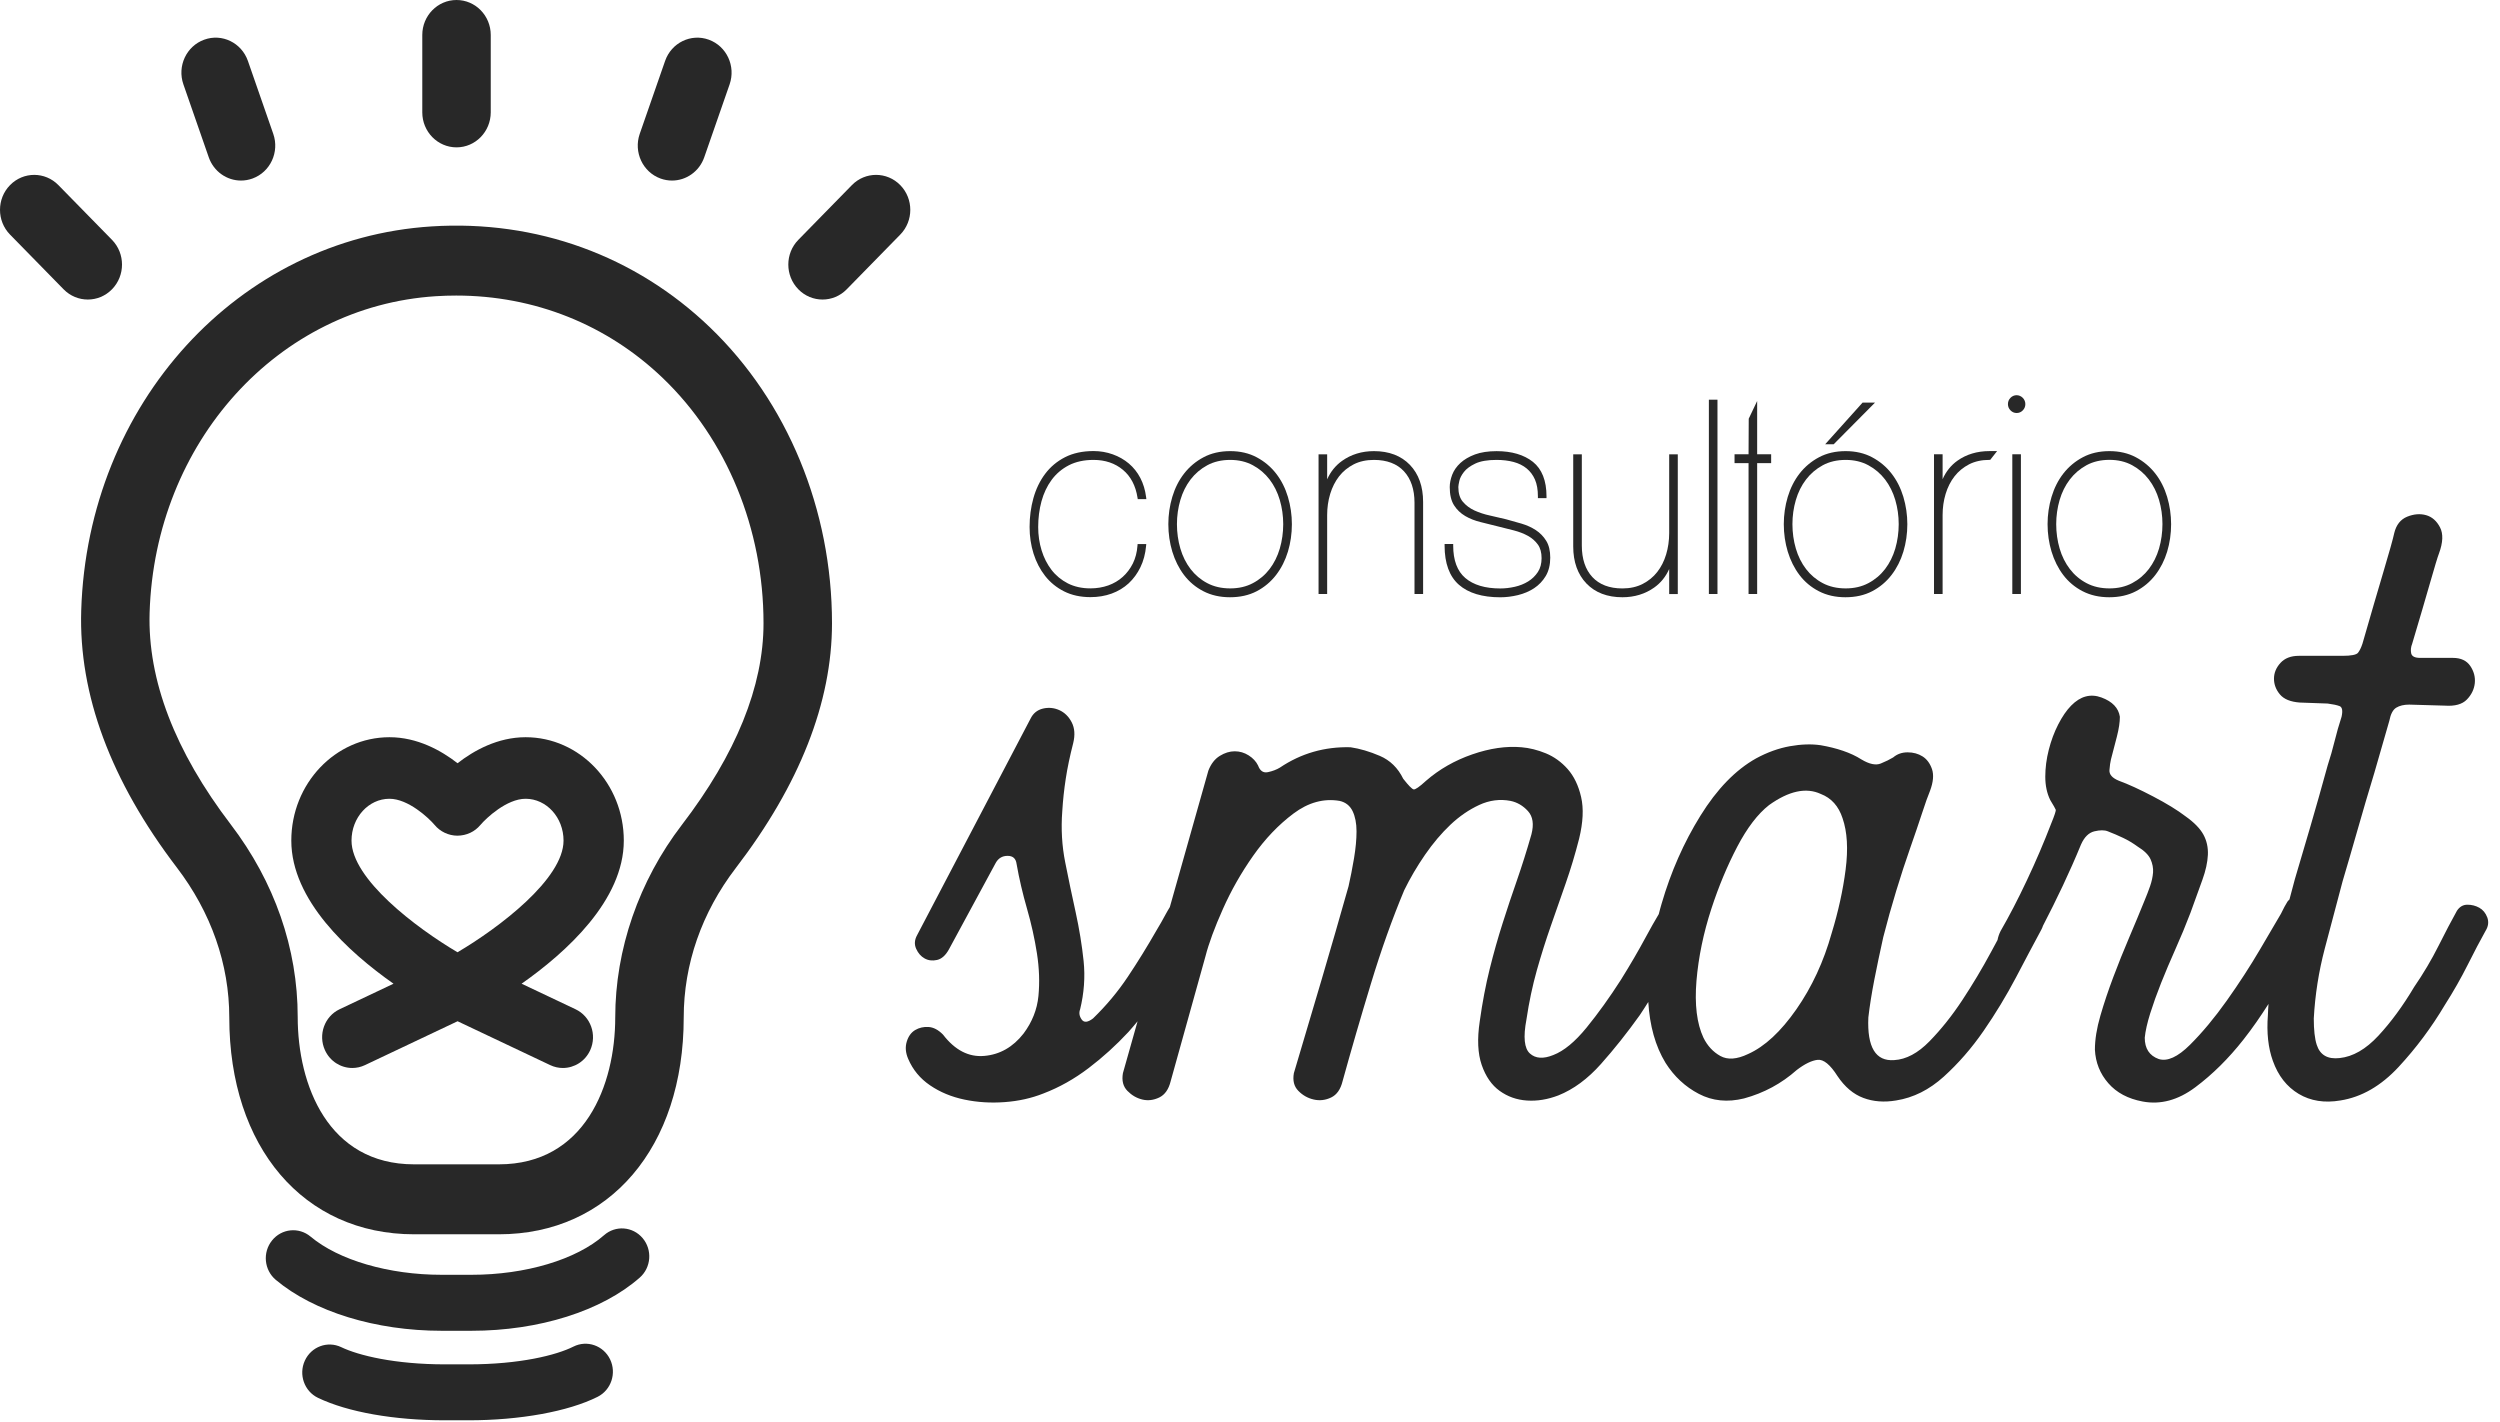 <svg xmlns="http://www.w3.org/2000/svg" width="211" height="120" viewBox="0 0 211 120" fill="none"><path d="M155.77 73.397C155.546 75.14 155.154 76.926 154.594 78.754C153.923 81.154 152.929 83.297 151.615 85.184C150.301 87.068 148.945 88.328 147.548 88.955C146.596 89.412 145.812 89.468 145.197 89.124C144.582 88.783 144.107 88.267 143.77 87.582C143.21 86.38 143.017 84.781 143.182 82.781C143.351 80.782 143.77 78.751 144.441 76.695C145.056 74.809 145.785 73.066 146.621 71.467C147.46 69.868 148.355 68.695 149.307 67.95C150.985 66.751 152.436 66.438 153.67 67.008C154.564 67.35 155.179 68.037 155.514 69.064C155.91 70.214 155.993 71.654 155.77 73.397ZM209.925 77.427C209.784 77.057 209.56 76.785 209.254 76.613C208.945 76.441 208.608 76.357 208.247 76.357C207.882 76.357 207.589 76.529 207.365 76.87C206.918 77.671 206.4 78.659 205.813 79.827C205.225 81 204.539 82.158 203.755 83.3C202.803 84.902 201.798 86.272 200.736 87.415C199.673 88.559 198.581 89.186 197.463 89.301C196.456 89.417 195.813 89.045 195.534 88.187C195.365 87.674 195.283 86.932 195.283 85.959C195.393 83.96 195.702 82.001 196.204 80.086C196.707 78.171 197.212 76.272 197.714 74.385C198.106 73.071 198.523 71.628 198.973 70.055C199.42 68.484 199.894 66.869 200.399 65.211L201.658 60.84C201.768 60.27 201.964 59.895 202.246 59.726C202.527 59.556 202.889 59.469 203.336 59.469L206.355 59.556C207.194 59.613 207.81 59.444 208.201 59.043C208.591 58.643 208.814 58.183 208.872 57.67C208.927 57.156 208.802 56.671 208.495 56.212C208.186 55.755 207.697 55.526 207.028 55.526H204.26C203.813 55.526 203.562 55.398 203.504 55.142C203.449 54.885 203.476 54.613 203.589 54.328C204.202 52.269 204.707 50.557 205.099 49.184C205.491 47.81 205.742 46.984 205.855 46.697C206.189 45.783 206.22 45.054 205.938 44.51C205.657 43.968 205.267 43.624 204.763 43.48C204.26 43.339 203.728 43.383 203.167 43.608C202.607 43.837 202.246 44.294 202.077 44.979C201.967 45.493 201.658 46.594 201.155 48.28C200.653 49.967 200.065 51.982 199.392 54.325C199.279 54.667 199.153 54.923 199.015 55.095C198.875 55.267 198.44 55.352 197.714 55.352H194.022C193.351 55.352 192.833 55.552 192.469 55.953C192.105 56.353 191.924 56.797 191.924 57.282C191.924 57.767 192.092 58.211 192.426 58.609C192.761 59.01 193.321 59.238 194.104 59.295L196.453 59.379C196.9 59.438 197.237 59.508 197.46 59.595C197.684 59.68 197.742 59.98 197.629 60.493C197.405 61.179 197.209 61.867 197.041 62.552C196.873 63.237 196.677 63.923 196.453 64.608C195.951 66.438 195.461 68.166 194.986 69.793C194.511 71.423 194.077 72.894 193.685 74.208C193.532 74.765 193.381 75.343 193.23 75.915C193.152 75.995 193.07 76.064 193.014 76.18C192.901 76.351 192.733 76.665 192.512 77.121C192.175 77.694 191.59 78.695 190.751 80.122C189.912 81.552 188.975 82.995 187.94 84.453C186.905 85.91 185.87 87.153 184.835 88.182C183.8 89.211 182.919 89.612 182.193 89.381C181.409 89.096 181.017 88.498 181.017 87.582C181.073 87.012 181.228 86.326 181.479 85.525C181.731 84.725 182.037 83.87 182.401 82.953C182.766 82.04 183.17 81.082 183.617 80.081C184.064 79.083 184.484 78.066 184.876 77.039C185.265 75.954 185.602 75.024 185.883 74.254C186.162 73.482 186.315 72.784 186.345 72.152C186.373 71.523 186.247 70.951 185.966 70.437C185.684 69.924 185.182 69.408 184.456 68.895C183.785 68.381 182.876 67.824 181.731 67.224C180.583 66.623 179.618 66.181 178.837 65.897C178.277 65.668 178.01 65.368 178.038 64.998C178.066 64.626 178.108 64.326 178.164 64.097C178.332 63.468 178.498 62.827 178.666 62.167C178.834 61.51 178.917 60.953 178.917 60.496C178.804 59.754 178.289 59.21 177.365 58.868C176.443 58.527 175.589 58.756 174.805 59.554C174.413 59.954 174.052 60.483 173.715 61.14C173.378 61.797 173.112 62.511 172.916 63.283C172.72 64.056 172.622 64.813 172.622 65.555C172.622 66.297 172.761 66.957 173.042 67.527C173.321 67.986 173.474 68.256 173.504 68.34C173.532 68.425 173.406 68.813 173.125 69.498C172.509 71.1 171.826 72.699 171.07 74.298C170.316 75.9 169.573 77.327 168.847 78.585C168.714 78.854 168.633 79.103 168.593 79.334C168.42 79.655 168.239 79.991 168.048 80.343C167.295 81.744 166.481 83.102 165.617 84.414C164.75 85.728 163.826 86.886 162.848 87.887C161.869 88.888 160.877 89.417 159.869 89.473C158.304 89.589 157.576 88.388 157.689 85.872C157.799 84.902 157.97 83.844 158.191 82.699C158.415 81.557 158.666 80.356 158.947 79.098C159.281 77.784 159.646 76.485 160.038 75.196C160.429 73.91 160.821 72.712 161.213 71.595C161.605 70.481 161.939 69.495 162.22 68.638C162.499 67.781 162.723 67.154 162.891 66.754C163.17 66.012 163.225 65.396 163.059 64.911C162.891 64.426 162.625 64.069 162.263 63.841C161.899 63.612 161.479 63.497 161.005 63.497C160.527 63.497 160.123 63.64 159.786 63.925C159.505 64.097 159.156 64.269 158.739 64.439C158.319 64.611 157.774 64.498 157.104 64.097C156.656 63.81 156.139 63.569 155.551 63.368C154.963 63.168 154.333 63.011 153.662 62.896C152.879 62.783 152.012 62.811 151.062 62.981C150.11 63.153 149.161 63.494 148.211 64.01C146.478 64.983 144.911 66.597 143.512 68.854C142.112 71.112 141.022 73.584 140.241 76.269C140.148 76.564 140.08 76.857 140 77.152C139.668 77.707 139.304 78.349 138.9 79.098C138.284 80.243 137.586 81.442 136.802 82.699C135.85 84.186 134.886 85.528 133.908 86.729C132.929 87.931 131.992 88.701 131.098 89.045C130.259 89.386 129.6 89.345 129.126 88.916C128.648 88.488 128.55 87.53 128.832 86.044C129.053 84.558 129.349 83.172 129.711 81.886C130.075 80.6 130.467 79.357 130.887 78.156C131.306 76.957 131.726 75.756 132.145 74.555C132.564 73.353 132.944 72.098 133.278 70.784C133.612 69.411 133.67 68.24 133.446 67.27C133.223 66.297 132.843 65.512 132.313 64.911C131.781 64.31 131.165 63.869 130.47 63.581C129.769 63.294 129.085 63.124 128.412 63.068C127.126 62.955 125.742 63.155 124.26 63.669C122.778 64.182 121.477 64.926 120.359 65.897C119.799 66.41 119.45 66.654 119.312 66.626C119.171 66.597 118.877 66.297 118.43 65.725C117.983 64.811 117.325 64.169 116.458 63.797C115.591 63.425 114.765 63.183 113.984 63.068C111.803 63.011 109.816 63.581 108.028 64.783C107.747 64.955 107.412 65.083 107.021 65.168C106.629 65.255 106.35 65.07 106.182 64.611C106.013 64.267 105.747 63.982 105.385 63.753C105.021 63.525 104.632 63.409 104.21 63.409C103.79 63.409 103.371 63.538 102.951 63.797C102.532 64.054 102.208 64.469 101.987 65.039L98.734 76.557C98.616 76.76 98.498 76.942 98.38 77.168C98.153 77.596 97.902 78.04 97.624 78.497C96.84 79.868 96.028 81.185 95.189 82.44C94.35 83.698 93.371 84.871 92.253 85.954C91.806 86.298 91.484 86.326 91.288 86.041C91.092 85.756 91.05 85.472 91.163 85.184C91.497 83.811 91.595 82.455 91.457 81.11C91.316 79.768 91.092 78.397 90.786 76.996C90.477 75.594 90.183 74.195 89.907 72.796C89.626 71.395 89.543 69.955 89.656 68.466C89.711 67.552 89.809 66.638 89.95 65.722C90.088 64.808 90.299 63.807 90.578 62.721C90.746 62.036 90.703 61.451 90.452 60.963C90.201 60.478 89.849 60.134 89.404 59.934C88.955 59.734 88.495 59.693 88.02 59.805C87.546 59.921 87.194 60.206 86.973 60.663L77.407 78.921C77.184 79.321 77.156 79.706 77.325 80.079C77.493 80.451 77.729 80.723 78.038 80.892C78.344 81.064 78.694 81.108 79.085 81.021C79.477 80.933 79.811 80.633 80.093 80.12L84.036 72.835C84.257 72.434 84.594 72.234 85.044 72.234C85.491 72.234 85.742 72.463 85.8 72.919C86.021 74.177 86.317 75.435 86.679 76.693C87.041 77.948 87.322 79.208 87.518 80.464C87.714 81.721 87.754 82.92 87.644 84.062C87.533 85.207 87.111 86.265 86.385 87.235C85.491 88.377 84.386 89.006 83.072 89.119C81.758 89.234 80.598 88.634 79.59 87.32C79.198 86.922 78.794 86.706 78.374 86.678C77.955 86.65 77.578 86.737 77.242 86.935C76.905 87.135 76.666 87.463 76.528 87.92C76.39 88.377 76.43 88.862 76.654 89.376C77.046 90.292 77.661 91.034 78.5 91.604C79.339 92.176 80.304 92.577 81.394 92.805C82.484 93.034 83.617 93.105 84.793 93.018C85.968 92.933 87.058 92.689 88.063 92.289C89.407 91.776 90.678 91.06 91.881 90.146C93.084 89.232 94.202 88.216 95.237 87.102C95.506 86.811 95.752 86.501 96.011 86.198L94.775 90.572C94.664 91.201 94.79 91.701 95.154 92.071C95.519 92.443 95.938 92.687 96.413 92.8C96.885 92.915 97.362 92.856 97.84 92.628C98.312 92.4 98.636 91.943 98.804 91.255L101.741 80.713C102.019 79.627 102.509 78.297 103.21 76.726C103.908 75.155 104.762 73.654 105.767 72.227C106.774 70.797 107.907 69.611 109.166 68.666C110.424 67.724 111.725 67.367 113.067 67.596C113.569 67.711 113.933 67.996 114.157 68.453C114.378 68.913 114.491 69.483 114.491 70.168C114.491 70.853 114.418 71.613 114.28 72.439C114.139 73.271 113.986 74.057 113.818 74.799C113.092 77.371 112.336 79.986 111.555 82.643C110.771 85.299 109.987 87.946 109.203 90.572C109.09 91.201 109.216 91.701 109.583 92.071C109.947 92.443 110.379 92.687 110.881 92.8C111.384 92.915 111.874 92.856 112.348 92.628C112.823 92.4 113.145 91.943 113.313 91.255C114.039 88.626 114.835 85.885 115.704 83.025C116.571 80.168 117.508 77.54 118.515 75.137C119.018 74.108 119.605 73.109 120.276 72.137C120.947 71.166 121.66 70.322 122.416 69.608C123.17 68.895 123.981 68.338 124.848 67.937C125.714 67.537 126.596 67.424 127.49 67.596C128.048 67.711 128.54 67.996 128.957 68.453C129.377 68.913 129.475 69.567 129.251 70.425C128.859 71.798 128.452 73.081 128.035 74.283C127.616 75.484 127.209 76.698 126.82 77.925C126.428 79.154 126.064 80.441 125.73 81.783C125.395 83.125 125.114 84.599 124.891 86.198C124.667 87.684 124.722 88.914 125.056 89.884C125.393 90.857 125.898 91.586 126.569 92.068C127.239 92.553 128.008 92.828 128.874 92.885C129.741 92.944 130.62 92.797 131.517 92.456C132.803 91.943 134.006 91.054 135.124 89.797C136.242 88.541 137.332 87.171 138.395 85.682C138.646 85.315 138.877 84.938 139.116 84.565C139.234 86.552 139.703 88.28 140.573 89.709C141.298 90.854 142.235 91.724 143.383 92.323C144.529 92.923 145.802 93.052 147.199 92.707C148.877 92.251 150.359 91.45 151.645 90.308C152.316 89.794 152.904 89.509 153.406 89.45C153.908 89.394 154.469 89.851 155.084 90.821C155.699 91.737 156.425 92.351 157.264 92.664C158.103 92.98 159.025 93.049 160.033 92.879C161.487 92.651 162.828 91.978 164.059 90.865C165.287 89.751 166.408 88.465 167.415 87.007C168.422 85.549 169.329 84.049 170.143 82.507C170.542 81.744 170.919 81.031 171.271 80.366L171.273 80.363C171.289 80.338 171.299 80.312 171.314 80.286C171.658 79.637 171.982 79.034 172.281 78.477C172.346 78.361 172.389 78.251 172.424 78.141C173.579 75.91 174.67 73.636 175.637 71.277C175.916 70.648 176.292 70.278 176.767 70.163C177.242 70.05 177.619 70.05 177.9 70.163C178.347 70.335 178.782 70.522 179.201 70.722C179.621 70.922 180.025 71.164 180.417 71.451C180.975 71.793 181.339 72.152 181.507 72.522C181.673 72.894 181.743 73.266 181.718 73.636C181.688 74.008 181.605 74.395 181.467 74.793C181.326 75.194 181.173 75.594 181.005 75.995C180.613 76.968 180.178 78.01 179.704 79.124C179.229 80.238 178.782 81.352 178.362 82.468C177.943 83.582 177.578 84.668 177.272 85.726C176.963 86.783 176.81 87.741 176.81 88.595C176.865 89.681 177.244 90.626 177.943 91.424C178.641 92.225 179.606 92.738 180.836 92.967C182.346 93.254 183.828 92.854 185.283 91.766C186.737 90.68 188.093 89.337 189.352 87.736C190.113 86.77 190.804 85.762 191.462 84.732C191.442 85.048 191.417 85.364 191.409 85.679C191.296 87.166 191.437 88.452 191.829 89.535C192.276 90.793 193.004 91.722 194.009 92.323C195.016 92.923 196.189 93.108 197.533 92.879C199.322 92.595 200.957 91.65 202.442 90.051C203.924 88.452 205.222 86.709 206.343 84.822C207.069 83.68 207.714 82.55 208.272 81.436C208.829 80.322 209.334 79.365 209.781 78.564C210.02 78.187 210.063 77.799 209.925 77.427Z" fill="#282828"></path><path d="M144.955 33.734H144.229V50.134H144.955V33.734Z" fill="#282828"></path><path d="M148.304 33.844L147.593 35.338L147.578 38.341H146.395V39.086H147.578V50.136H148.304V39.086H149.485V38.341H148.304V33.844Z" fill="#282828"></path><path d="M158.251 33.98H157.201L154.046 37.494H154.765L158.251 33.98Z" fill="#282828"></path><path d="M170.565 38.341H169.839V50.133H170.565V38.341Z" fill="#282828"></path><path d="M169.686 33.575C169.543 33.721 169.47 33.901 169.47 34.106C169.47 34.311 169.543 34.488 169.686 34.635C169.829 34.781 170.002 34.858 170.206 34.858C170.404 34.858 170.58 34.784 170.723 34.637C170.866 34.491 170.939 34.311 170.939 34.108C170.939 33.906 170.866 33.729 170.721 33.577C170.429 33.282 169.972 33.282 169.686 33.575Z" fill="#282828"></path><path d="M178.04 49.661C177.309 49.661 176.659 49.512 176.104 49.217C175.548 48.925 175.074 48.524 174.694 48.026C174.313 47.528 174.024 46.948 173.833 46.296C173.642 45.644 173.544 44.951 173.544 44.235C173.544 43.537 173.642 42.851 173.833 42.197C174.024 41.547 174.313 40.965 174.694 40.467C175.074 39.971 175.548 39.566 176.104 39.263C176.656 38.963 177.309 38.811 178.038 38.811C178.754 38.811 179.399 38.963 179.952 39.263C180.507 39.566 180.982 39.969 181.361 40.467C181.74 40.962 182.032 41.545 182.223 42.197C182.416 42.854 182.511 43.539 182.511 44.235C182.511 44.946 182.413 45.639 182.223 46.296C182.032 46.948 181.74 47.528 181.361 48.026C180.982 48.522 180.507 48.922 179.952 49.217C179.399 49.512 178.756 49.661 178.04 49.661ZM182.906 41.935C182.682 41.188 182.346 40.526 181.906 39.964C181.464 39.399 180.916 38.937 180.273 38.596C179.628 38.249 178.874 38.075 178.038 38.075C177.186 38.075 176.428 38.249 175.782 38.596C175.139 38.937 174.589 39.399 174.149 39.964C173.71 40.526 173.376 41.188 173.15 41.938C172.928 42.679 172.815 43.452 172.815 44.24C172.815 45.041 172.928 45.821 173.15 46.555C173.373 47.292 173.705 47.957 174.137 48.527C174.571 49.102 175.121 49.564 175.774 49.9C176.428 50.239 177.184 50.408 178.018 50.408C178.869 50.408 179.625 50.239 180.273 49.9C180.916 49.564 181.467 49.104 181.909 48.529C182.348 47.959 182.685 47.295 182.908 46.558C183.129 45.824 183.242 45.046 183.242 44.243C183.24 43.452 183.129 42.677 182.906 41.935Z" fill="#282828"></path><path d="M155.777 49.661C155.046 49.661 154.395 49.512 153.84 49.217C153.285 48.925 152.81 48.524 152.431 48.029C152.049 47.531 151.76 46.948 151.57 46.299C151.379 45.647 151.281 44.954 151.281 44.237C151.281 43.539 151.379 42.851 151.57 42.199C151.76 41.55 152.049 40.967 152.431 40.469C152.81 39.974 153.285 39.568 153.84 39.268C154.393 38.968 155.046 38.816 155.777 38.816C156.493 38.816 157.139 38.968 157.691 39.268C158.246 39.568 158.721 39.974 159.1 40.469C159.48 40.967 159.771 41.55 159.962 42.199C160.155 42.856 160.251 43.542 160.251 44.237C160.251 44.949 160.153 45.642 159.962 46.299C159.771 46.948 159.48 47.531 159.1 48.029C158.721 48.524 158.246 48.925 157.691 49.217C157.139 49.512 156.493 49.661 155.777 49.661ZM159.643 39.964C159.201 39.396 158.653 38.937 158.01 38.596C157.365 38.249 156.611 38.075 155.775 38.075C154.923 38.075 154.164 38.249 153.519 38.596C152.876 38.937 152.326 39.399 151.886 39.964C151.449 40.526 151.112 41.188 150.886 41.938C150.665 42.679 150.552 43.452 150.552 44.24C150.552 45.041 150.665 45.821 150.886 46.555C151.11 47.292 151.441 47.957 151.874 48.527C152.308 49.102 152.858 49.564 153.511 49.9C154.164 50.239 154.92 50.408 155.754 50.408C156.606 50.408 157.362 50.239 158.01 49.9C158.653 49.564 159.203 49.104 159.645 48.529C160.085 47.959 160.422 47.295 160.645 46.558C160.866 45.824 160.979 45.046 160.979 44.243C160.979 43.457 160.866 42.682 160.645 41.94C160.419 41.188 160.082 40.526 159.643 39.964Z" fill="#282828"></path><path d="M165.207 38.883C164.664 39.268 164.245 39.792 163.956 40.441V38.341H163.23V50.133H163.956V43.475C163.956 42.851 164.041 42.248 164.212 41.683C164.383 41.121 164.634 40.621 164.963 40.2C165.292 39.779 165.707 39.44 166.194 39.188C166.681 38.939 167.257 38.814 167.902 38.814H167.973L168.555 38.072H167.905C166.872 38.074 165.963 38.346 165.207 38.883Z" fill="#282828"></path><path d="M88.756 40.503C89.136 39.987 89.623 39.574 90.206 39.271C90.788 38.97 91.492 38.816 92.296 38.816C93.278 38.816 94.112 39.099 94.777 39.656C95.438 40.21 95.85 40.998 96.006 42.002L96.026 42.125H96.752L96.732 41.958C96.656 41.36 96.493 40.818 96.244 40.341C95.996 39.864 95.669 39.455 95.277 39.122C94.885 38.791 94.428 38.529 93.918 38.347C93.408 38.164 92.863 38.069 92.296 38.069C91.374 38.069 90.562 38.244 89.889 38.588C89.216 38.932 88.651 39.404 88.209 39.995C87.767 40.582 87.435 41.273 87.219 42.045C87.005 42.813 86.897 43.632 86.897 44.479C86.897 45.264 87.01 46.022 87.232 46.727C87.455 47.436 87.784 48.067 88.209 48.609C88.636 49.153 89.173 49.592 89.811 49.913C90.449 50.234 91.195 50.398 92.032 50.398C92.672 50.398 93.275 50.298 93.82 50.1C94.368 49.9 94.853 49.607 95.26 49.233C95.664 48.855 96.001 48.396 96.254 47.87C96.511 47.341 96.669 46.738 96.729 46.083L96.744 45.921H96.013L96.003 46.057C95.961 46.617 95.83 47.12 95.614 47.556C95.395 47.993 95.109 48.373 94.76 48.688C94.411 49.002 93.999 49.245 93.539 49.41C93.074 49.574 92.569 49.659 92.032 49.659C91.314 49.659 90.673 49.517 90.125 49.238C89.578 48.955 89.113 48.575 88.751 48.103C88.385 47.626 88.101 47.071 87.912 46.453C87.719 45.829 87.623 45.167 87.623 44.484C87.623 43.724 87.716 42.993 87.902 42.307C88.088 41.63 88.374 41.021 88.756 40.503Z" fill="#282828"></path><path d="M103.83 49.661C103.099 49.661 102.449 49.512 101.894 49.217C101.338 48.925 100.864 48.524 100.484 48.029C100.103 47.531 99.814 46.948 99.623 46.299C99.432 45.647 99.334 44.954 99.334 44.237C99.334 43.539 99.432 42.851 99.623 42.199C99.814 41.55 100.103 40.967 100.484 40.469C100.864 39.974 101.338 39.568 101.894 39.268C102.446 38.968 103.099 38.816 103.83 38.816C104.546 38.816 105.192 38.968 105.744 39.268C106.299 39.568 106.774 39.974 107.153 40.469C107.533 40.967 107.824 41.55 108.015 42.199C108.206 42.856 108.304 43.542 108.304 44.237C108.304 44.949 108.206 45.642 108.015 46.299C107.824 46.948 107.533 47.531 107.153 48.029C106.774 48.524 106.299 48.925 105.744 49.217C105.192 49.512 104.549 49.661 103.83 49.661ZM107.699 39.964C107.256 39.396 106.709 38.937 106.066 38.596C105.42 38.249 104.667 38.075 103.83 38.075C102.979 38.075 102.22 38.249 101.574 38.596C100.931 38.937 100.381 39.399 99.942 39.964C99.502 40.526 99.168 41.188 98.942 41.938C98.721 42.679 98.608 43.452 98.608 44.24C98.608 45.041 98.721 45.819 98.942 46.555C99.166 47.292 99.497 47.957 99.929 48.527C100.364 49.102 100.914 49.564 101.567 49.9C102.22 50.239 102.976 50.408 103.81 50.408C104.659 50.408 105.418 50.239 106.066 49.9C106.709 49.564 107.259 49.104 107.701 48.529C108.141 47.959 108.477 47.295 108.701 46.558C108.922 45.824 109.035 45.046 109.035 44.243C109.035 43.457 108.922 42.682 108.701 41.94C108.475 41.188 108.138 40.526 107.699 39.964Z" fill="#282828"></path><path d="M115.96 38.075C114.943 38.075 114.039 38.352 113.273 38.896C112.722 39.286 112.3 39.81 112.012 40.456V38.344H111.286V50.136H112.012V43.478C112.012 42.854 112.097 42.251 112.268 41.686C112.439 41.124 112.692 40.626 113.019 40.202C113.348 39.781 113.762 39.443 114.252 39.191C114.74 38.942 115.315 38.816 115.96 38.816C117.053 38.816 117.905 39.14 118.495 39.776C119.085 40.418 119.384 41.309 119.384 42.425V50.134H120.11V42.359C120.11 41.06 119.736 40.007 118.997 39.235C118.256 38.465 117.234 38.075 115.96 38.075Z" fill="#282828"></path><path d="M129.62 44.74C129.266 44.51 128.864 44.327 128.422 44.196C127.99 44.071 127.556 43.947 127.113 43.827C126.689 43.721 126.237 43.616 125.752 43.511C125.282 43.411 124.843 43.264 124.446 43.085C124.059 42.908 123.73 42.661 123.466 42.351C123.212 42.053 123.084 41.635 123.084 41.106C123.084 41.013 123.112 40.839 123.167 40.59C123.22 40.351 123.351 40.097 123.557 39.833C123.76 39.568 124.082 39.332 124.511 39.127C124.943 38.921 125.549 38.816 126.31 38.816C126.835 38.816 127.319 38.875 127.752 38.991C128.176 39.104 128.545 39.288 128.847 39.535C129.148 39.781 129.384 40.097 129.55 40.474C129.716 40.854 129.799 41.332 129.799 41.891V42.04H130.525V41.891C130.525 40.567 130.138 39.589 129.377 38.98C128.623 38.382 127.593 38.077 126.31 38.077C125.599 38.077 124.986 38.172 124.489 38.354C123.994 38.539 123.579 38.78 123.258 39.075C122.936 39.373 122.703 39.709 122.564 40.071C122.429 40.431 122.358 40.78 122.358 41.111C122.358 41.748 122.479 42.264 122.72 42.643C122.959 43.023 123.278 43.326 123.67 43.555C124.051 43.778 124.483 43.947 124.956 44.063C125.415 44.173 125.875 44.289 126.345 44.409C126.827 44.527 127.299 44.648 127.767 44.766C128.219 44.882 128.623 45.041 128.97 45.233C129.309 45.423 129.588 45.67 129.799 45.965C130.005 46.25 130.11 46.635 130.11 47.107C130.11 47.567 130.005 47.962 129.796 48.278C129.583 48.601 129.309 48.868 128.977 49.073C128.643 49.279 128.264 49.433 127.849 49.525C127.433 49.62 127.018 49.666 126.621 49.666C125.348 49.666 124.355 49.369 123.67 48.783C122.994 48.206 122.65 47.287 122.65 46.057V45.911H121.924V46.057C121.924 47.541 122.331 48.652 123.135 49.356C123.931 50.054 125.104 50.411 126.624 50.411C127.111 50.411 127.613 50.349 128.113 50.228C128.618 50.105 129.075 49.91 129.472 49.651C129.877 49.384 130.208 49.037 130.459 48.619C130.713 48.193 130.841 47.672 130.841 47.066C130.841 46.489 130.728 46.011 130.502 45.647C130.276 45.277 129.98 44.977 129.62 44.74Z" fill="#282828"></path><path d="M140.879 45C140.879 45.626 140.791 46.229 140.623 46.791C140.454 47.354 140.201 47.854 139.872 48.275C139.542 48.696 139.128 49.037 138.638 49.286C138.151 49.535 137.576 49.664 136.93 49.664C135.837 49.664 134.986 49.34 134.395 48.704C133.805 48.065 133.506 47.174 133.506 46.055V38.346H132.78V46.121C132.78 47.423 133.155 48.475 133.893 49.245C134.634 50.018 135.656 50.408 136.93 50.408C137.947 50.408 138.852 50.131 139.618 49.587C140.168 49.197 140.59 48.673 140.879 48.026V50.139H141.605V38.346H140.879V45V45Z" fill="#282828"></path><path d="M38.53 12.437C36.935 12.437 35.641 11.114 35.641 9.485V2.952C35.641 1.322 36.935 0 38.53 0C40.125 0 41.419 1.322 41.419 2.952V9.485C41.416 11.114 40.125 12.437 38.53 12.437Z" fill="#282828"></path><path d="M56.717 15.239C56.395 15.239 56.068 15.183 55.749 15.068C54.245 14.523 53.461 12.834 53.993 11.299L56.134 5.144C56.666 3.606 58.322 2.803 59.824 3.35C61.328 3.897 62.112 5.583 61.58 7.118L59.439 13.273C59.017 14.485 57.905 15.239 56.717 15.239Z" fill="#282828"></path><path d="M20.341 15.239C19.153 15.239 18.04 14.485 17.618 13.273L15.478 7.118C14.943 5.583 15.729 3.894 17.234 3.35C18.736 2.801 20.389 3.607 20.924 5.144L23.064 11.299C23.599 12.834 22.813 14.523 21.308 15.068C20.989 15.183 20.663 15.239 20.341 15.239Z" fill="#282828"></path><path d="M7.41 25.281C6.671 25.281 5.933 24.994 5.367 24.416L0.846 19.798C-0.282 18.646 -0.282 16.777 0.846 15.625C1.974 14.472 3.802 14.472 4.93 15.625L9.452 20.242C10.58 21.395 10.58 23.264 9.452 24.416C8.889 24.994 8.151 25.281 7.41 25.281Z" fill="#282828"></path><path d="M69.422 25.281C68.683 25.281 67.942 24.994 67.38 24.416C66.252 23.264 66.252 21.395 67.38 20.242L71.899 15.625C73.026 14.472 74.855 14.472 75.983 15.625C77.111 16.777 77.111 18.646 75.983 19.798L71.464 24.416C70.899 24.994 70.16 25.281 69.422 25.281Z" fill="#282828"></path><path d="M38.502 24.945C37.937 24.945 37.37 24.963 36.797 24.999C23.463 25.843 13.072 37.327 12.627 51.71C12.454 57.382 14.757 63.397 19.472 69.578C23.172 74.429 25.126 80.048 25.126 85.828C25.126 91.591 27.698 98.27 34.948 98.27H42.105C49.354 98.27 51.926 91.591 51.926 85.872C51.926 80.125 53.923 74.354 57.545 69.624C62.12 63.653 64.441 57.926 64.441 52.603C64.441 44.638 61.348 37.102 55.96 31.927C51.238 27.389 45.091 24.945 38.502 24.945ZM42.107 104.174H34.95C25.619 104.174 19.351 96.82 19.351 85.872C19.351 81.375 17.819 77.011 14.918 73.21C9.349 65.909 6.636 58.614 6.855 51.525C7.392 34.078 20.113 20.14 36.44 19.108C45.275 18.548 53.614 21.572 59.919 27.627C66.465 33.913 70.221 43.018 70.221 52.605C70.221 59.279 67.488 66.23 62.099 73.263C59.226 77.016 57.706 81.375 57.706 85.874C57.706 96.82 51.436 104.174 42.107 104.174Z" fill="#282828"></path><path d="M39.796 112.318H37.262C31.713 112.318 26.485 110.711 23.278 108.021C22.291 107.192 22.147 105.706 22.959 104.697C23.767 103.686 25.224 103.542 26.212 104.369C28.583 106.358 32.818 107.593 37.262 107.593H39.796C44.353 107.593 48.638 106.312 50.982 104.251C51.949 103.398 53.408 103.511 54.24 104.5C55.074 105.488 54.963 106.979 53.996 107.829C50.803 110.642 45.496 112.318 39.796 112.318Z" fill="#282828"></path><path d="M39.535 119.873H37.563C33.26 119.873 29.352 119.182 26.84 117.978C25.684 117.424 25.187 116.017 25.729 114.837C26.27 113.656 27.646 113.147 28.804 113.702C30.263 114.403 33.333 115.152 37.566 115.152H39.538C43.873 115.152 46.958 114.377 48.397 113.653C49.543 113.078 50.927 113.561 51.492 114.729C52.054 115.899 51.585 117.314 50.439 117.891C47.968 119.131 43.891 119.873 39.535 119.873Z" fill="#282828"></path><path d="M29.668 70.946C29.668 69 31.104 67.416 32.87 67.416C34.463 67.416 36.196 69.051 36.671 69.614C37.151 70.196 37.861 70.527 38.605 70.532C39.384 70.522 40.065 70.201 40.549 69.624C41.032 69.051 42.767 67.416 44.36 67.416C46.126 67.416 47.563 69 47.563 70.946C47.563 74.183 42.122 78.302 38.613 80.371C35.108 78.302 29.668 74.183 29.668 70.946ZM48.575 85.181L44.023 83.025C47.799 80.371 52.649 75.982 52.649 70.946C52.649 66.135 48.932 62.221 44.362 62.221C42.004 62.221 39.994 63.345 38.618 64.416C37.239 63.345 35.229 62.221 32.873 62.221C28.304 62.221 24.586 66.135 24.586 70.946C24.586 75.982 29.436 80.371 33.212 83.025L28.66 85.181C27.387 85.785 26.834 87.33 27.424 88.631C27.854 89.581 28.773 90.138 29.733 90.138C30.09 90.138 30.454 90.061 30.8 89.897L38.62 86.193L46.44 89.897C46.786 90.061 47.148 90.138 47.507 90.138C48.467 90.138 49.386 89.581 49.816 88.631C50.404 87.327 49.849 85.782 48.575 85.181Z" fill="#282828"></path></svg>